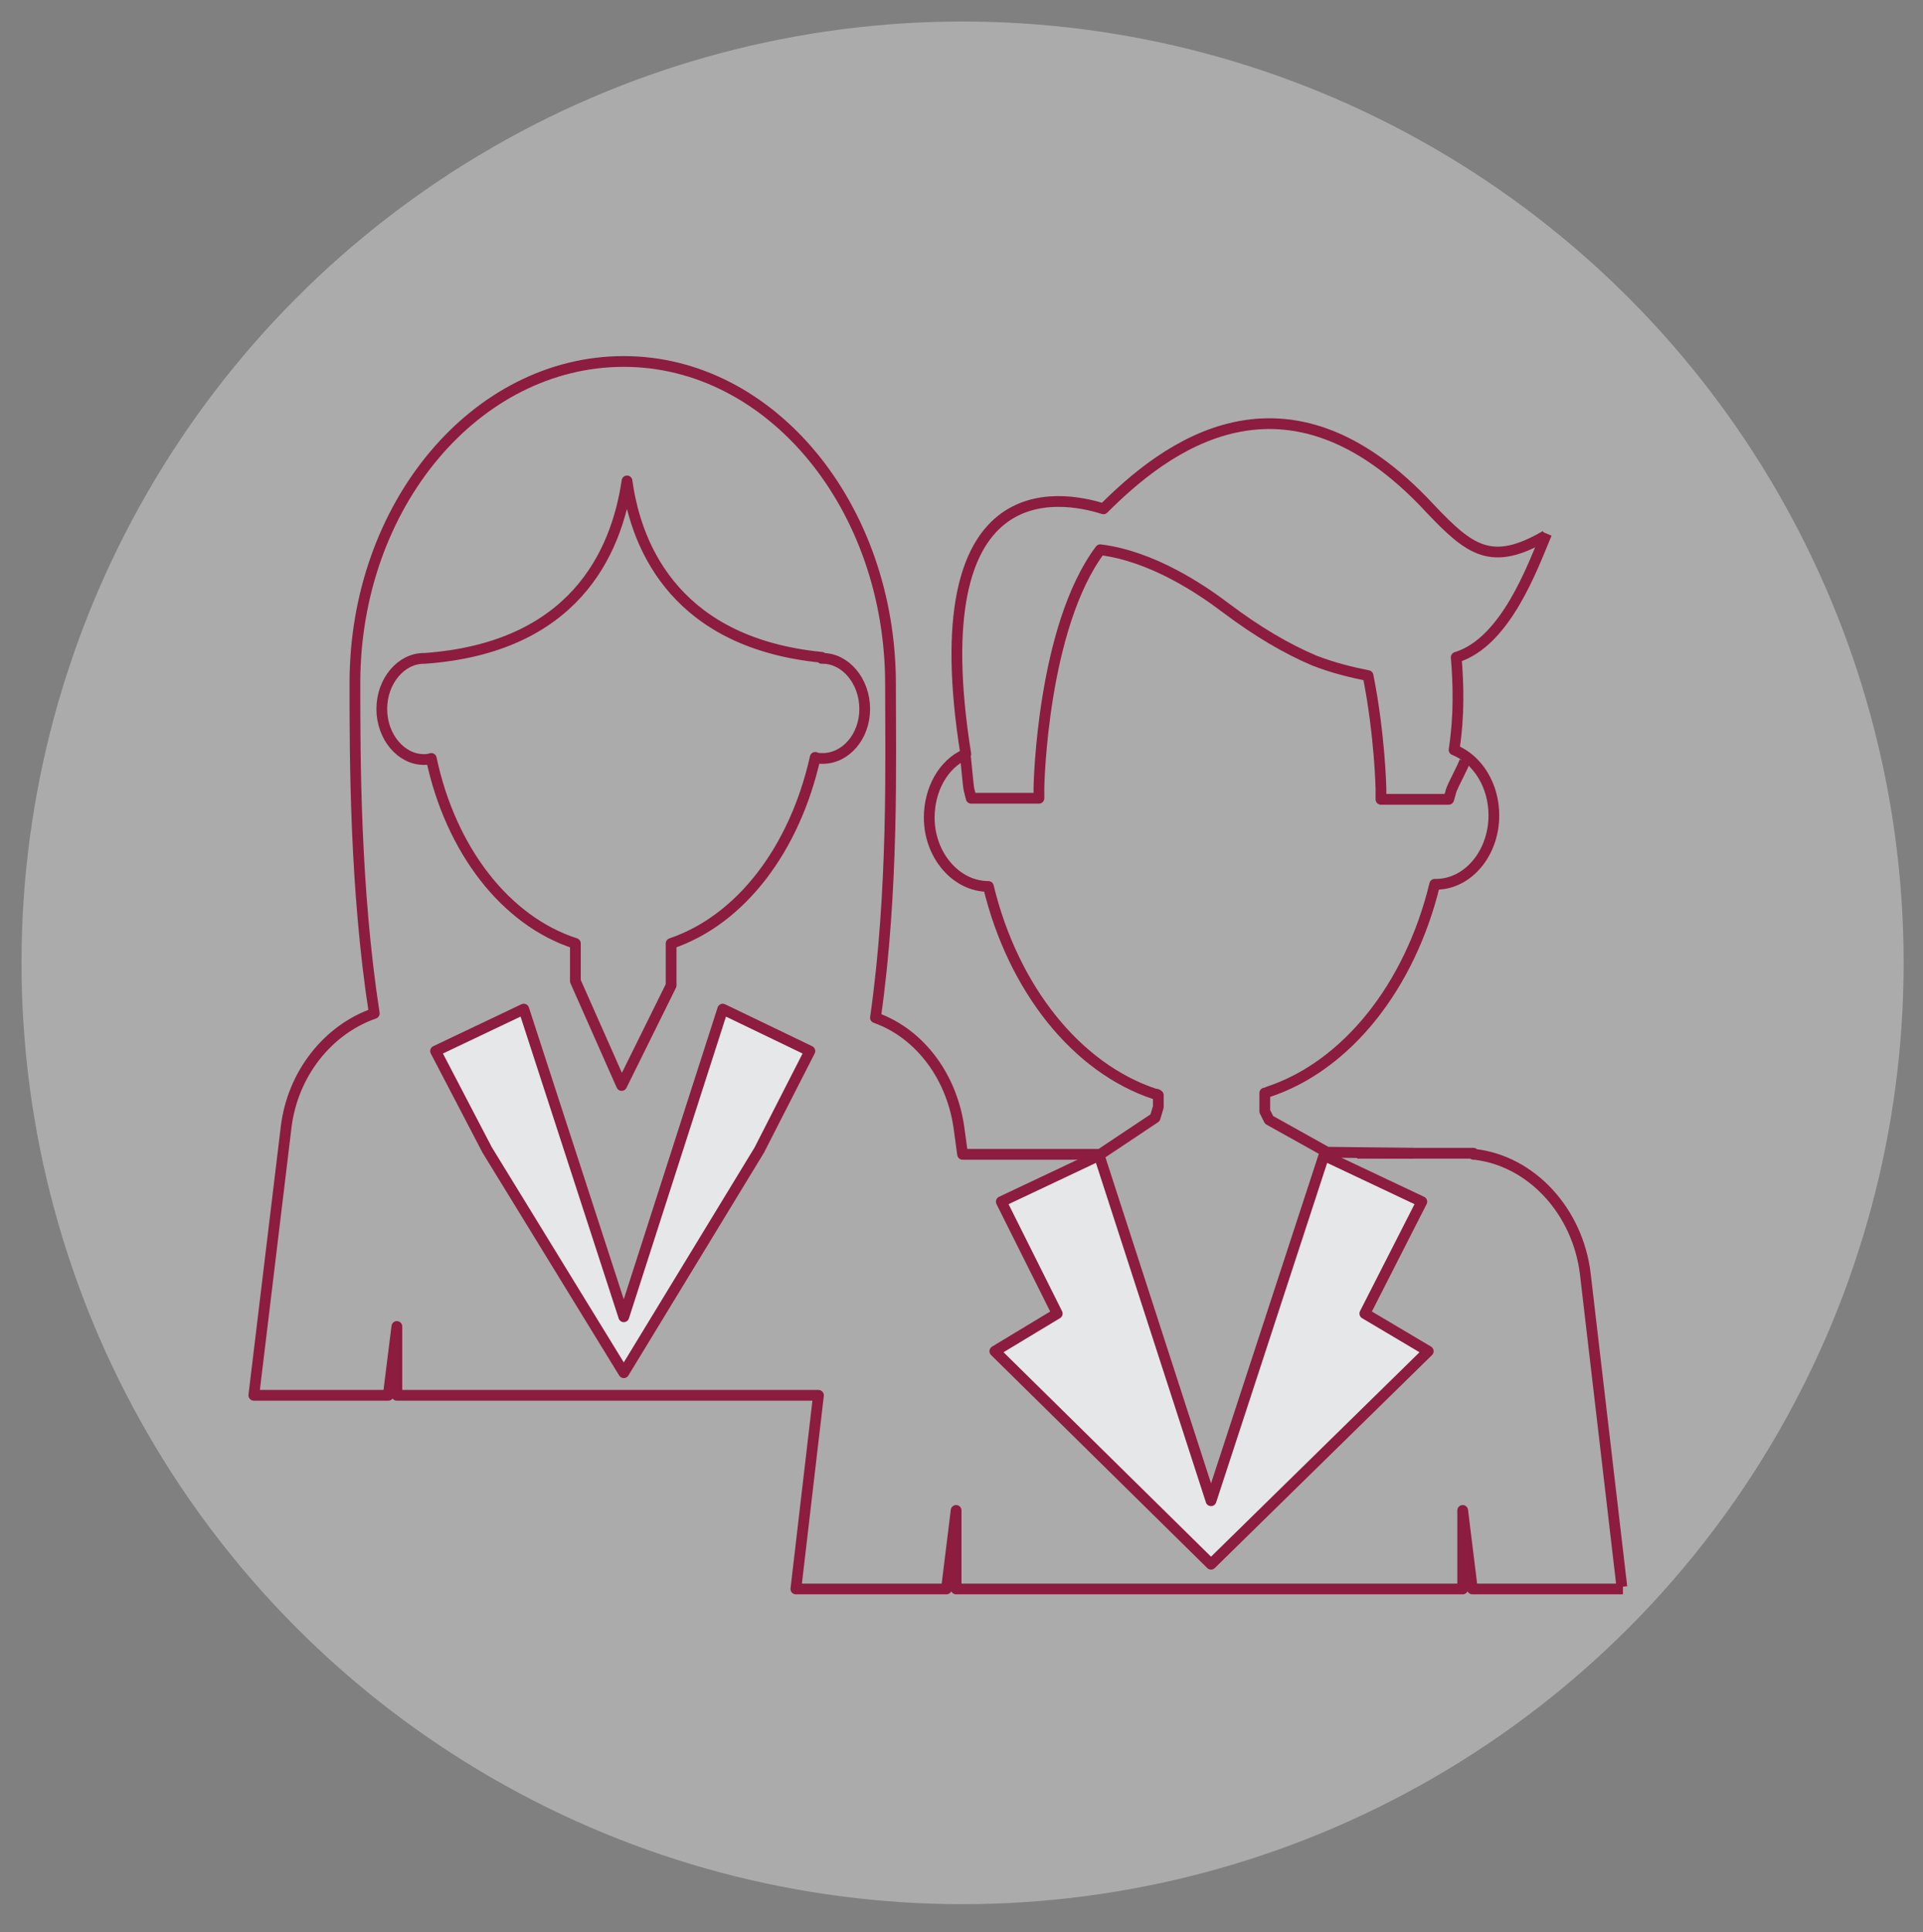 <?xml version="1.0" encoding="utf-8"?>
<!-- Generator: Adobe Illustrator 27.9.0, SVG Export Plug-In . SVG Version: 6.00 Build 0)  -->
<svg version="1.1" id="Layer_1" xmlns="http://www.w3.org/2000/svg" xmlns:xlink="http://www.w3.org/1999/xlink" x="0px" y="0px"
	 viewBox="0 0 178.8 179.6" style="enable-background:new 0 0 178.8 179.6;" xml:space="preserve">
<rect x="0" y="0" width="178.8" height="179.6" fill="#808080" stroke="none"/>
<style type="text/css">
	.st0{opacity:0.34;fill:#FFFFFF;}
	.st1{fill:none;stroke:#8C1C40;stroke-width:0.999;stroke-linejoin:round;}
	.st2{fill:#E6E7E8;stroke:#8C1C40;stroke-width:0.999;stroke-linejoin:round;}
</style>
<circle class="st0" cx="89.5" cy="89.5" r="87.5"/>
<path class="st1" d="M150.8,147.5l-3.4-29.1c-0.7-5.8-5-10.5-10.3-11.1c0,0,0,0-0.1,0v-0.1h-10.8"/>
<path class="st1" d="M143.7,49.8c-5,2.9-7,1.4-10.7-2.5c-13.5-14.6-24.8-5.6-30.4,0c-4.1-1.3-17-3.5-12.8,22.8
	c-2.1,0.9-3.4,3.3-3.4,5.9c0,3.5,2.5,6.4,5.5,6.4c2.3,9.5,8.2,16.9,15.5,19.3c0.1,0,0.2,0,0.3,0.1v1.1l-0.3,1l-5.1,3.4H89.5
	l-0.3-2.2c-0.6-4.9-3.6-9-7.8-10.5c1.7-11.9,1.4-24,1.4-31c0-16.5-11.1-30-24.8-30S33,46.9,33,63.5c0,6.9,0,19.1,1.8,30.7
	c-4.3,1.5-7.6,5.6-8.2,10.6l-3,24.9h12.5l0.8-6.4v6.4h39.2l-2.1,18h14l0.9-7.3v7.3h47.1v-7.3l0.9,7.3h14"/>
<polygon class="st2" points="58,127.6 45.3,106.9 40.5,97.7 48.7,93.8 58,122.4 67.2,93.8 75.3,97.7 70.6,106.9 "/>
<path class="st1" d="M76.5,70.5c-0.3,0-0.5,0-0.7-0.1c-1.9,8.5-6.9,15.1-13.4,17.3v3.9l-4.6,9.3l0,0l0,0l-4.3-9.7v-3.5
	C47,85.6,41.9,79,40.1,70.5c-0.3,0.1-0.5,0.1-0.7,0.1c-2.1,0-3.9-2.1-3.9-4.7c0-2.6,1.8-4.7,3.9-4.7h0.1l0,0
	c13.8-1,17.8-9.7,18.8-16.5c0.9,6.6,4.9,15.1,18.1,16.4v0.1h0.1c2.1,0,3.9,2.1,3.9,4.7C80.4,68.5,78.6,70.5,76.5,70.5L76.5,70.5z"/>
<path class="st1" d="M89.7,69.9c0.1,0.4,0.3,3.1,0.4,3.5l0.2,0.8h6.3v-1c0-0.2,0.3-14.9,5.7-22.1c4.8,0.6,9.3,3.6,11.8,5.5
	c2.8,2.1,5.5,3.7,8.1,4.8c1.8,0.7,3.5,1.1,5,1.4c1.1,5.5,1.2,10.5,1.2,10.5v1h6.3l0.2-0.7c0.1-0.5,1.2-2.4,1.3-2.9"/>
<polygon class="st2" points="112.6,145.4 92.5,125.6 98.3,122.1 93.1,111.7 102.2,107.4 112.6,139.5 123.1,107.4 132.2,111.7 
	126.9,122.1 132.8,125.6 "/>
<path class="st1" d="M131.4,107.2l-8.2-0.1V107l-5.2-2.9l-0.4-0.8v-1.7c0.1,0,0.2,0,0.3-0.1c7.3-2.4,13.2-9.8,15.5-19.3h0.1
	c3,0,5.4-2.9,5.4-6.4c0-2.8-1.5-5.2-3.7-6.1c0.5-3.3,0.4-6.1,0.2-8.6c4.6-1.4,7.1-8.4,8.4-11.5"/>
</svg>
